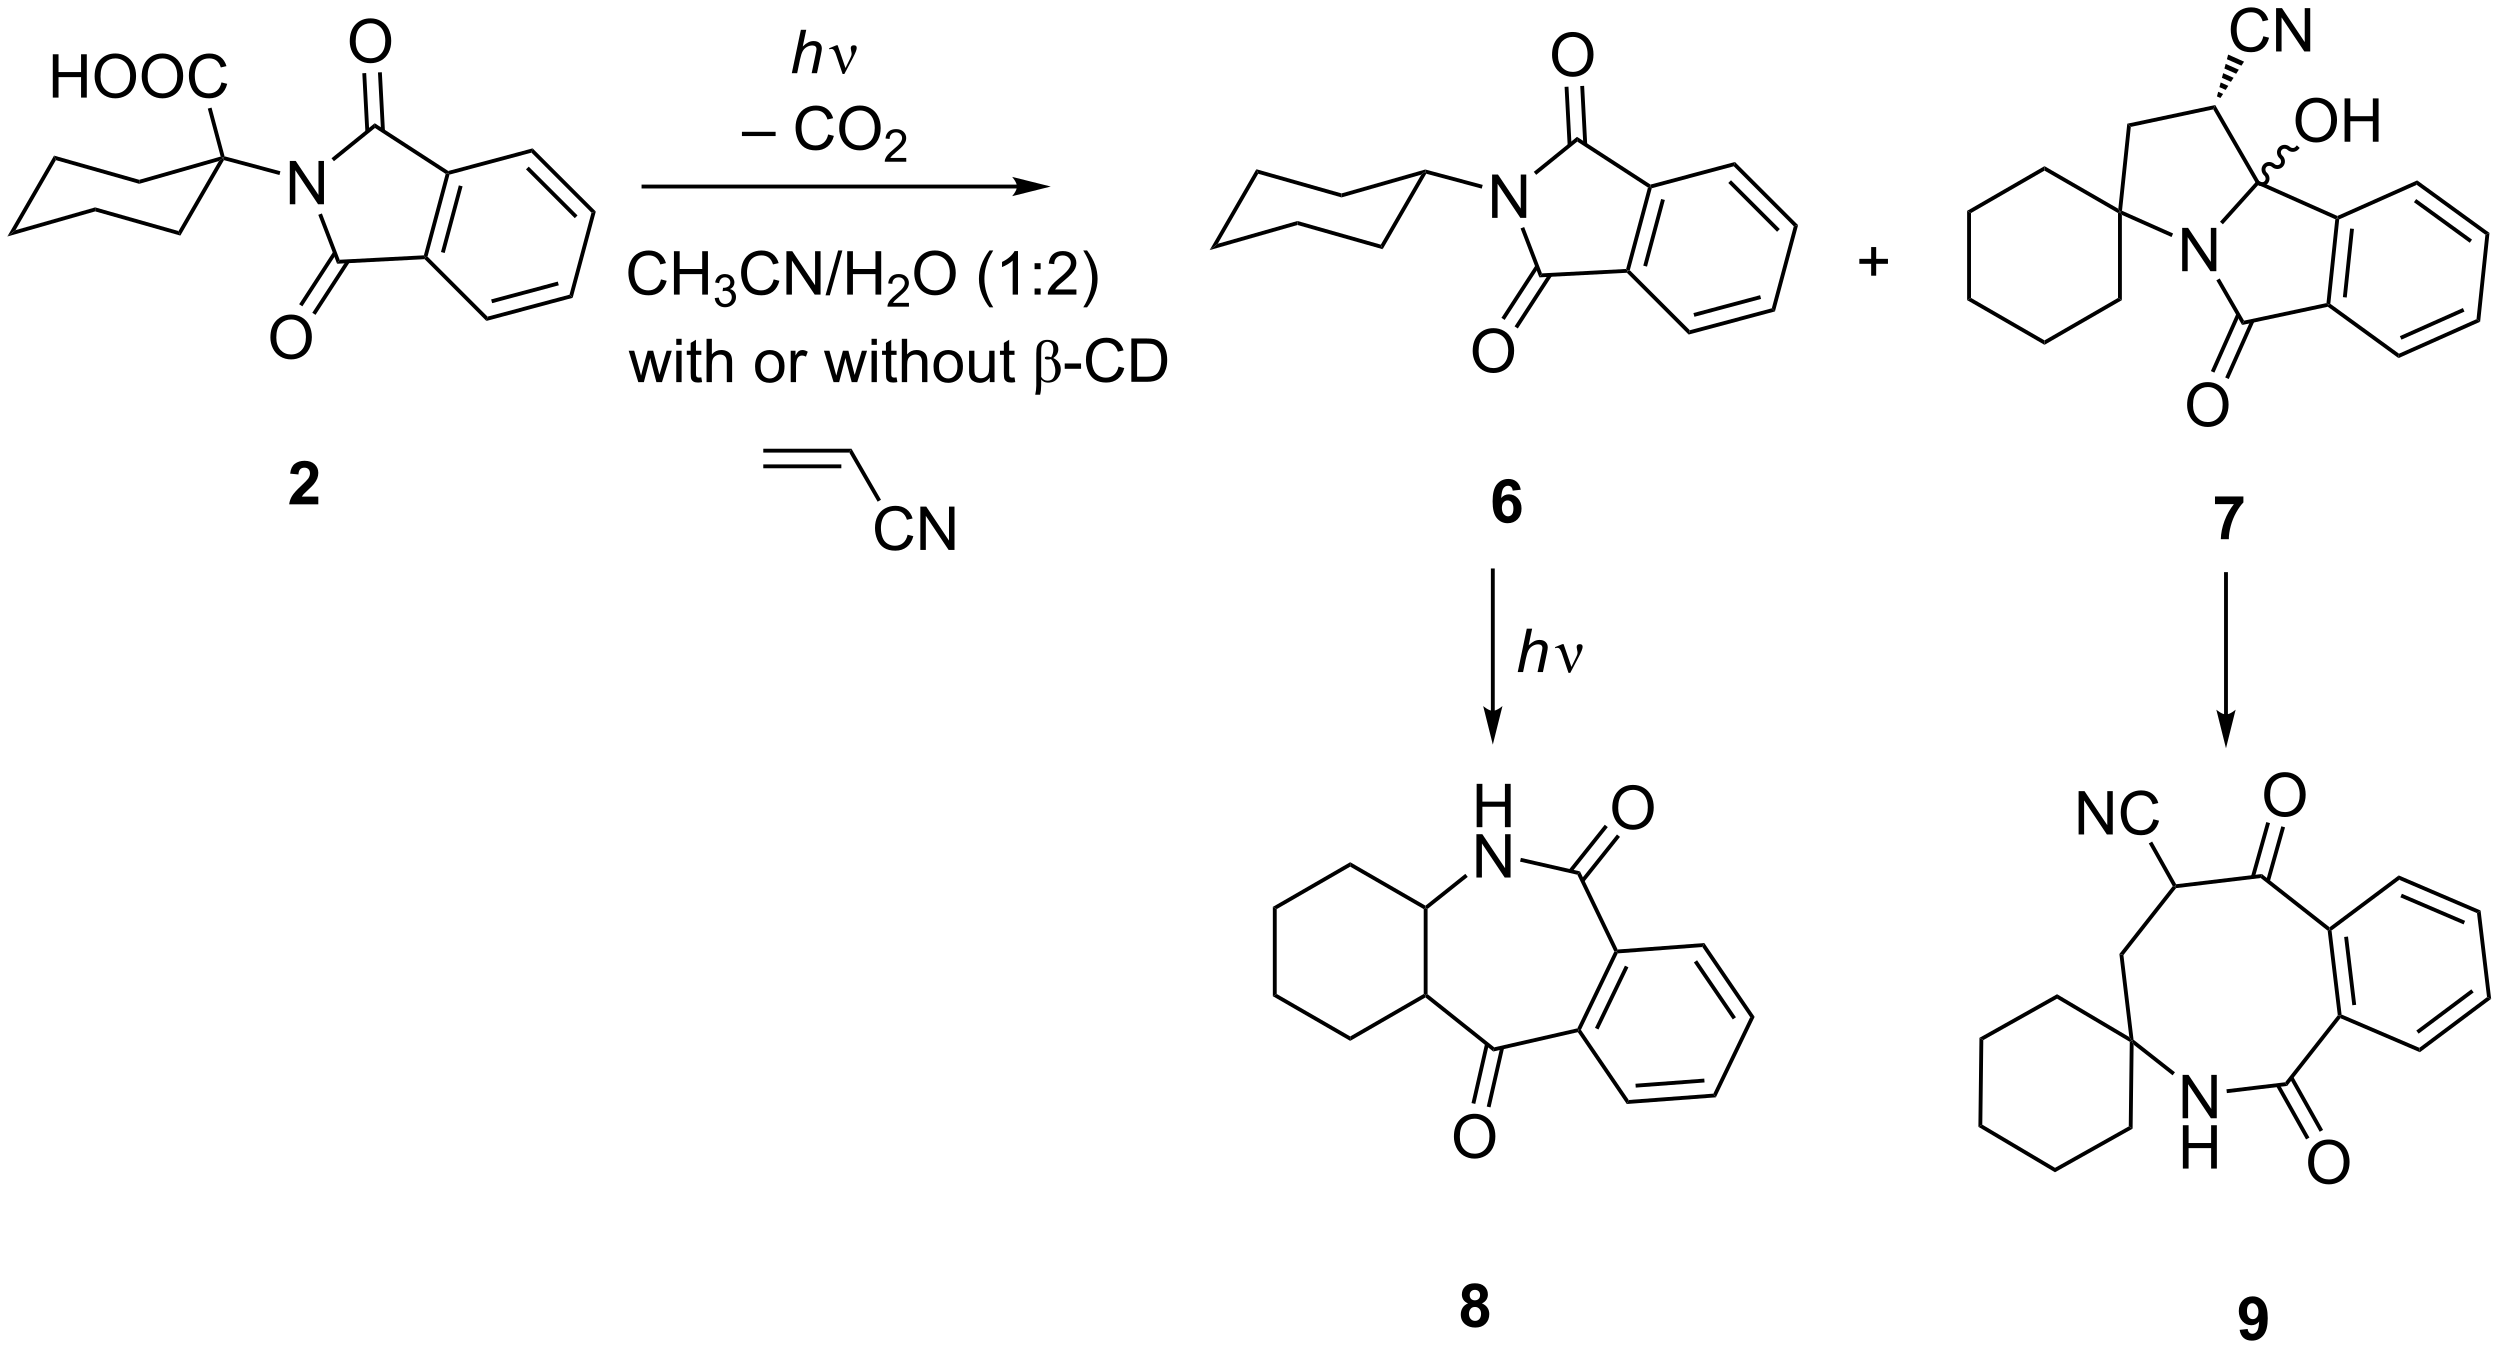 <?xml version="1.0" encoding="UTF-8"?>
<!DOCTYPE svg PUBLIC '-//W3C//DTD SVG 1.0//EN'
          'http://www.w3.org/TR/2001/REC-SVG-20010904/DTD/svg10.dtd'>
<svg stroke-dasharray="none" shape-rendering="auto" xmlns="http://www.w3.org/2000/svg" font-family="'Dialog'" text-rendering="auto" width="906" fill-opacity="1" color-interpolation="auto" color-rendering="auto" preserveAspectRatio="xMidYMid meet" font-size="12px" viewBox="0 0 906 489" fill="black" xmlns:xlink="http://www.w3.org/1999/xlink" stroke="black" image-rendering="auto" stroke-miterlimit="10" stroke-linecap="square" stroke-linejoin="miter" font-style="normal" stroke-width="1" height="489" stroke-dashoffset="0" font-weight="normal" stroke-opacity="1"
><!--Generated by the Batik Graphics2D SVG Generator--><defs id="genericDefs"
  /><g
  ><defs id="defs1"
    ><clipPath clipPathUnits="userSpaceOnUse" id="clipPath1"
      ><path d="M0.633 1.601 L340.17 1.601 L340.17 184.79 L0.633 184.79 L0.633 1.601 Z"
      /></clipPath
      ><clipPath clipPathUnits="userSpaceOnUse" id="clipPath2"
      ><path d="M24.97 47.307 L24.97 225.402 L355.066 225.402 L355.066 47.307 Z"
      /></clipPath
    ></defs
    ><g transform="scale(2.667,2.667) translate(-0.633,-1.601) matrix(1.029,0,0,1.029,-25.051,-47.059)"
    ><path d="M109.25 97.751 L107.979 93.603 L108.706 93.603 L109.367 95.996 L109.612 96.887 Q109.628 96.822 109.828 96.032 L110.487 93.603 L111.211 93.603 L111.831 96.009 L112.039 96.801 L112.276 96.001 L112.987 93.603 L113.672 93.603 L112.375 97.751 L111.643 97.751 L110.985 95.267 L110.823 94.559 L109.985 97.751 L109.25 97.751 ZM114.264 92.832 L114.264 92.025 L114.968 92.025 L114.968 92.832 L114.264 92.832 ZM114.264 97.751 L114.264 93.603 L114.968 93.603 L114.968 97.751 L114.264 97.751 ZM117.573 97.121 L117.675 97.743 Q117.378 97.806 117.143 97.806 Q116.761 97.806 116.55 97.686 Q116.339 97.564 116.253 97.366 Q116.167 97.168 116.167 96.535 L116.167 94.15 L115.651 94.15 L115.651 93.603 L116.167 93.603 L116.167 92.574 L116.867 92.152 L116.867 93.603 L117.573 93.603 L117.573 94.15 L116.867 94.15 L116.867 96.574 Q116.867 96.876 116.904 96.962 Q116.94 97.048 117.024 97.1 Q117.11 97.15 117.266 97.15 Q117.383 97.15 117.573 97.121 ZM118.262 97.751 L118.262 92.025 L118.965 92.025 L118.965 94.079 Q119.457 93.509 120.207 93.509 Q120.668 93.509 121.007 93.691 Q121.348 93.871 121.494 94.191 Q121.639 94.512 121.639 95.121 L121.639 97.751 L120.936 97.751 L120.936 95.121 Q120.936 94.595 120.707 94.356 Q120.481 94.113 120.061 94.113 Q119.749 94.113 119.473 94.277 Q119.199 94.439 119.082 94.717 Q118.965 94.993 118.965 95.481 L118.965 97.751 L118.262 97.751 ZM124.671 95.676 Q124.671 94.525 125.311 93.97 Q125.848 93.509 126.616 93.509 Q127.473 93.509 128.014 94.069 Q128.559 94.629 128.559 95.618 Q128.559 96.418 128.317 96.879 Q128.077 97.337 127.619 97.592 Q127.16 97.845 126.616 97.845 Q125.746 97.845 125.207 97.288 Q124.671 96.728 124.671 95.676 ZM125.395 95.676 Q125.395 96.473 125.741 96.871 Q126.09 97.267 126.616 97.267 Q127.139 97.267 127.486 96.868 Q127.835 96.47 127.835 95.652 Q127.835 94.884 127.486 94.488 Q127.137 94.09 126.616 94.09 Q126.09 94.09 125.741 94.486 Q125.395 94.879 125.395 95.676 ZM129.375 97.751 L129.375 93.603 L130.008 93.603 L130.008 94.231 Q130.25 93.79 130.453 93.65 Q130.659 93.509 130.906 93.509 Q131.261 93.509 131.628 93.736 L131.386 94.387 Q131.128 94.236 130.87 94.236 Q130.641 94.236 130.456 94.374 Q130.274 94.512 130.196 94.759 Q130.078 95.134 130.078 95.579 L130.078 97.751 L129.375 97.751 ZM135.035 97.751 L133.764 93.603 L134.491 93.603 L135.153 95.996 L135.397 96.887 Q135.413 96.822 135.613 96.032 L136.272 93.603 L136.996 93.603 L137.616 96.009 L137.824 96.801 L138.061 96.001 L138.772 93.603 L139.457 93.603 L138.16 97.751 L137.429 97.751 L136.77 95.267 L136.608 94.559 L135.77 97.751 L135.035 97.751 ZM140.05 92.832 L140.05 92.025 L140.753 92.025 L140.753 92.832 L140.05 92.832 ZM140.05 97.751 L140.05 93.603 L140.753 93.603 L140.753 97.751 L140.05 97.751 ZM143.358 97.121 L143.46 97.743 Q143.163 97.806 142.929 97.806 Q142.546 97.806 142.335 97.686 Q142.124 97.564 142.038 97.366 Q141.952 97.168 141.952 96.535 L141.952 94.15 L141.436 94.15 L141.436 93.603 L141.952 93.603 L141.952 92.574 L142.653 92.152 L142.653 93.603 L143.358 93.603 L143.358 94.15 L142.653 94.15 L142.653 96.574 Q142.653 96.876 142.689 96.962 Q142.725 97.048 142.809 97.1 Q142.895 97.15 143.051 97.15 Q143.168 97.15 143.358 97.121 ZM144.047 97.751 L144.047 92.025 L144.75 92.025 L144.75 94.079 Q145.242 93.509 145.992 93.509 Q146.453 93.509 146.792 93.691 Q147.133 93.871 147.279 94.191 Q147.425 94.512 147.425 95.121 L147.425 97.751 L146.721 97.751 L146.721 95.121 Q146.721 94.595 146.492 94.356 Q146.266 94.113 145.846 94.113 Q145.534 94.113 145.258 94.277 Q144.984 94.439 144.867 94.717 Q144.75 94.993 144.75 95.481 L144.75 97.751 L144.047 97.751 ZM148.233 95.676 Q148.233 94.525 148.874 93.97 Q149.41 93.509 150.179 93.509 Q151.035 93.509 151.577 94.069 Q152.121 94.629 152.121 95.618 Q152.121 96.418 151.879 96.879 Q151.639 97.337 151.181 97.592 Q150.723 97.845 150.179 97.845 Q149.309 97.845 148.77 97.288 Q148.233 96.728 148.233 95.676 ZM148.957 95.676 Q148.957 96.473 149.304 96.871 Q149.653 97.267 150.179 97.267 Q150.702 97.267 151.048 96.868 Q151.397 96.47 151.397 95.652 Q151.397 94.884 151.048 94.488 Q150.699 94.09 150.179 94.09 Q149.653 94.09 149.304 94.486 Q148.957 94.879 148.957 95.676 ZM155.664 97.751 L155.664 97.142 Q155.18 97.845 154.346 97.845 Q153.979 97.845 153.662 97.704 Q153.344 97.564 153.188 97.35 Q153.034 97.137 152.971 96.829 Q152.93 96.621 152.93 96.173 L152.93 93.603 L153.633 93.603 L153.633 95.902 Q153.633 96.454 153.675 96.644 Q153.742 96.923 153.956 97.082 Q154.172 97.238 154.487 97.238 Q154.805 97.238 155.081 97.077 Q155.359 96.915 155.474 96.637 Q155.589 96.356 155.589 95.824 L155.589 93.603 L156.292 93.603 L156.292 97.751 L155.664 97.751 ZM158.929 97.121 L159.03 97.743 Q158.733 97.806 158.499 97.806 Q158.116 97.806 157.905 97.686 Q157.694 97.564 157.608 97.366 Q157.522 97.168 157.522 96.535 L157.522 94.15 L157.007 94.15 L157.007 93.603 L157.522 93.603 L157.522 92.574 L158.223 92.152 L158.223 93.603 L158.929 93.603 L158.929 94.15 L158.223 94.15 L158.223 96.574 Q158.223 96.876 158.259 96.962 Q158.296 97.048 158.379 97.1 Q158.465 97.15 158.621 97.15 Q158.738 97.15 158.929 97.121 Z" stroke="none" clip-path="url(#clipPath2)"
    /></g
    ><g transform="matrix(2.743,0,0,2.743,-68.49,-129.761)"
    ><path d="M162.387 99.462 L161.741 99.462 Q161.882 98.803 161.882 98.267 L161.882 94.012 Q161.882 93.348 162.001 93.025 Q162.121 92.699 162.465 92.452 Q162.811 92.204 163.332 92.204 Q163.949 92.204 164.369 92.53 Q164.788 92.856 164.788 93.457 Q164.788 94.16 164.121 94.611 Q165.116 95.079 165.116 96.082 Q165.116 96.629 164.853 97.061 Q164.59 97.493 164.244 97.678 Q163.897 97.861 163.418 97.861 Q162.871 97.861 162.528 97.449 L162.528 98.178 Q162.528 98.928 162.387 99.462 ZM162.528 97.098 Q162.832 97.603 163.379 97.603 Q163.905 97.603 164.15 97.217 Q164.397 96.832 164.397 96.282 Q164.397 95.861 164.236 95.421 Q164.074 94.981 163.819 94.751 Q163.585 94.809 163.397 94.809 Q163.004 94.809 163.004 94.603 Q163.004 94.415 163.335 94.415 Q163.543 94.415 163.851 94.509 Q164.129 94.04 164.129 93.488 Q164.129 92.996 163.91 92.736 Q163.694 92.473 163.348 92.473 Q163.069 92.473 162.871 92.629 Q162.676 92.785 162.601 93.004 Q162.528 93.22 162.528 93.712 L162.528 97.098 Z" stroke="none" clip-path="url(#clipPath2)"
    /></g
    ><g transform="matrix(2.743,0,0,2.743,-68.49,-129.761)"
    ><path d="M165.637 96.032 L165.637 95.324 L167.796 95.324 L167.796 96.032 L165.637 96.032 ZM172.749 95.743 L173.507 95.934 Q173.27 96.868 172.65 97.361 Q172.03 97.85 171.137 97.85 Q170.21 97.85 169.629 97.473 Q169.051 97.095 168.746 96.382 Q168.444 95.665 168.444 94.845 Q168.444 93.949 168.785 93.285 Q169.129 92.618 169.759 92.272 Q170.389 91.926 171.147 91.926 Q172.007 91.926 172.593 92.363 Q173.179 92.801 173.41 93.595 L172.663 93.769 Q172.465 93.144 172.085 92.861 Q171.707 92.574 171.132 92.574 Q170.473 92.574 170.028 92.892 Q169.585 93.207 169.405 93.741 Q169.225 94.275 169.225 94.84 Q169.225 95.572 169.439 96.116 Q169.653 96.66 170.1 96.931 Q170.551 97.199 171.074 97.199 Q171.71 97.199 172.15 96.832 Q172.593 96.465 172.749 95.743 ZM174.44 97.751 L174.44 92.025 L176.414 92.025 Q177.081 92.025 177.433 92.106 Q177.925 92.22 178.274 92.517 Q178.727 92.9 178.951 93.496 Q179.175 94.09 179.175 94.856 Q179.175 95.509 179.021 96.014 Q178.87 96.517 178.63 96.848 Q178.393 97.176 178.11 97.366 Q177.828 97.556 177.427 97.655 Q177.026 97.751 176.508 97.751 L174.44 97.751 ZM175.198 97.074 L176.422 97.074 Q176.987 97.074 177.31 96.97 Q177.633 96.863 177.823 96.673 Q178.094 96.402 178.242 95.949 Q178.393 95.493 178.393 94.845 Q178.393 93.947 178.099 93.465 Q177.805 92.981 177.383 92.816 Q177.078 92.699 176.401 92.699 L175.198 92.699 L175.198 97.074 Z" stroke="none" clip-path="url(#clipPath2)"
    /></g
    ><g transform="matrix(2.743,0,0,2.743,-68.49,-129.761)"
    ><path d="M213.578 178.653 L213.323 178.776 L213.068 178.629 L213.068 167.415 L213.323 167.268 L213.578 167.39 Z" stroke="none" clip-path="url(#clipPath2)"
    /></g
    ><g transform="matrix(2.743,0,0,2.743,-68.49,-129.761)"
    ><path d="M220.061 156.592 L220.061 150.865 L220.819 150.865 L220.819 153.217 L223.796 153.217 L223.796 150.865 L224.554 150.865 L224.554 156.592 L223.796 156.592 L223.796 153.892 L220.819 153.892 L220.819 156.592 L220.061 156.592 Z" stroke="none" clip-path="url(#clipPath2)"
    /></g
    ><g transform="matrix(2.743,0,0,2.743,-68.49,-129.761)"
    ><path d="M220.03 163.242 L220.03 157.515 L220.809 157.515 L223.817 162.01 L223.817 157.515 L224.543 157.515 L224.543 163.242 L223.765 163.242 L220.757 158.742 L220.757 163.242 L220.03 163.242 Z" stroke="none" clip-path="url(#clipPath2)"
    /></g
    ><g transform="matrix(2.743,0,0,2.743,-68.49,-129.761)"
    ><path d="M213.3 179.084 L213.323 178.776 L213.578 178.653 L222.384 185.676 L222.258 186.228 Z" stroke="none" clip-path="url(#clipPath2)"
    /></g
    ><g transform="matrix(2.743,0,0,2.743,-68.49,-129.761)"
    ><path d="M222.258 186.228 L222.384 185.676 L233.364 183.169 L233.541 183.391 L233.428 183.678 Z" stroke="none" clip-path="url(#clipPath2)"
    /></g
    ><g transform="matrix(2.743,0,0,2.743,-68.49,-129.761)"
    ><path d="M233.835 183.369 L233.541 183.391 L233.364 183.169 L238.251 173.022 L238.535 173.022 L238.7 173.265 ZM236.156 183.323 L240.112 175.109 L239.652 174.888 L235.696 183.101 Z" stroke="none" clip-path="url(#clipPath2)"
    /></g
    ><g transform="matrix(2.743,0,0,2.743,-68.49,-129.761)"
    ><path d="M238.689 172.755 L238.535 173.022 L238.251 173.022 L233.364 162.874 L233.718 162.432 Z" stroke="none" clip-path="url(#clipPath2)"
    /></g
    ><g transform="matrix(2.743,0,0,2.743,-68.49,-129.761)"
    ><path d="M233.718 162.432 L233.364 162.874 L225.793 161.146 L225.907 160.649 Z" stroke="none" clip-path="url(#clipPath2)"
    /></g
    ><g transform="matrix(2.743,0,0,2.743,-68.49,-129.761)"
    ><path d="M218.567 162.759 L218.885 163.158 L213.578 167.39 L213.323 167.268 L213.3 166.96 Z" stroke="none" clip-path="url(#clipPath2)"
    /></g
    ><g transform="matrix(2.743,0,0,2.743,-68.49,-129.761)"
    ><path d="M233.428 183.678 L233.541 183.391 L233.835 183.369 L240.152 192.634 L239.896 193.165 Z" stroke="none" clip-path="url(#clipPath2)"
    /></g
    ><g transform="matrix(2.743,0,0,2.743,-68.49,-129.761)"
    ><path d="M239.896 193.165 L240.152 192.634 L251.335 191.796 L251.667 192.283 ZM241.081 190.999 L250.172 190.318 L250.134 189.809 L241.043 190.49 Z" stroke="none" clip-path="url(#clipPath2)"
    /></g
    ><g transform="matrix(2.743,0,0,2.743,-68.49,-129.761)"
    ><path d="M251.667 192.283 L251.335 191.796 L256.2 181.693 L256.788 181.649 Z" stroke="none" clip-path="url(#clipPath2)"
    /></g
    ><g transform="matrix(2.743,0,0,2.743,-68.49,-129.761)"
    ><path d="M256.788 181.649 L256.2 181.693 L249.883 172.427 L250.139 171.897 ZM254.32 181.706 L249.184 174.173 L248.762 174.461 L253.898 181.993 Z" stroke="none" clip-path="url(#clipPath2)"
    /></g
    ><g transform="matrix(2.743,0,0,2.743,-68.49,-129.761)"
    ><path d="M250.139 171.897 L249.883 172.427 L238.7 173.265 L238.535 173.022 L238.689 172.755 Z" stroke="none" clip-path="url(#clipPath2)"
    /></g
    ><g transform="matrix(2.743,0,0,2.743,-68.49,-129.761)"
    ><path d="M237.98 154.047 Q237.98 152.62 238.745 151.815 Q239.511 151.008 240.722 151.008 Q241.514 151.008 242.149 151.388 Q242.787 151.766 243.12 152.443 Q243.456 153.12 243.456 153.98 Q243.456 154.852 243.105 155.539 Q242.753 156.227 242.107 156.581 Q241.464 156.935 240.717 156.935 Q239.909 156.935 239.271 156.545 Q238.636 156.151 238.308 155.477 Q237.98 154.8 237.98 154.047 ZM238.761 154.058 Q238.761 155.094 239.316 155.69 Q239.873 156.284 240.714 156.284 Q241.568 156.284 242.12 155.683 Q242.675 155.081 242.675 153.977 Q242.675 153.276 242.438 152.756 Q242.201 152.235 241.745 151.948 Q241.292 151.659 240.725 151.659 Q239.92 151.659 239.339 152.214 Q238.761 152.766 238.761 154.058 Z" stroke="none" clip-path="url(#clipPath2)"
    /></g
    ><g transform="matrix(2.743,0,0,2.743,-68.49,-129.761)"
    ><path d="M234.238 163.844 L239 157.873 L238.601 157.555 L233.839 163.526 ZM232.624 162.557 L237.386 156.586 L236.987 156.268 L232.225 162.239 Z" stroke="none" clip-path="url(#clipPath2)"
    /></g
    ><g transform="matrix(2.743,0,0,2.743,-68.49,-129.761)"
    ><path d="M217.057 197.494 Q217.057 196.067 217.822 195.262 Q218.588 194.455 219.799 194.455 Q220.591 194.455 221.226 194.835 Q221.864 195.213 222.197 195.89 Q222.534 196.567 222.534 197.426 Q222.534 198.298 222.182 198.986 Q221.83 199.673 221.185 200.028 Q220.541 200.382 219.794 200.382 Q218.987 200.382 218.349 199.991 Q217.713 199.598 217.385 198.923 Q217.057 198.246 217.057 197.494 ZM217.838 197.504 Q217.838 198.541 218.393 199.137 Q218.95 199.731 219.791 199.731 Q220.645 199.731 221.197 199.129 Q221.752 198.528 221.752 197.423 Q221.752 196.723 221.515 196.202 Q221.278 195.681 220.822 195.395 Q220.369 195.106 219.802 195.106 Q218.997 195.106 218.416 195.661 Q217.838 196.213 217.838 197.504 Z" stroke="none" clip-path="url(#clipPath2)"
    /></g
    ><g transform="matrix(2.743,0,0,2.743,-68.49,-129.761)"
    ><path d="M221.177 185.181 L219.382 193.041 L219.88 193.154 L221.674 185.294 ZM223.189 185.64 L221.395 193.5 L221.893 193.614 L223.687 185.754 Z" stroke="none" clip-path="url(#clipPath2)"
    /></g
    ><g transform="matrix(2.743,0,0,2.743,-68.49,-129.761)"
    ><path d="M218.92 219.51 Q218.495 219.33 218.3 219.018 Q218.107 218.703 218.107 218.328 Q218.107 217.687 218.555 217.27 Q219.003 216.851 219.826 216.851 Q220.644 216.851 221.094 217.27 Q221.545 217.687 221.545 218.328 Q221.545 218.726 221.336 219.036 Q221.131 219.346 220.756 219.51 Q221.232 219.703 221.48 220.07 Q221.73 220.437 221.73 220.916 Q221.73 221.711 221.222 222.208 Q220.716 222.703 219.878 222.703 Q219.097 222.703 218.576 222.291 Q217.964 221.807 217.964 220.963 Q217.964 220.5 218.193 220.112 Q218.425 219.721 218.92 219.51 ZM219.146 218.406 Q219.146 218.734 219.331 218.919 Q219.519 219.101 219.826 219.101 Q220.138 219.101 220.326 218.916 Q220.513 218.729 220.513 218.401 Q220.513 218.093 220.328 217.909 Q220.144 217.721 219.839 217.721 Q219.521 217.721 219.334 217.909 Q219.146 218.096 219.146 218.406 ZM219.045 220.859 Q219.045 221.312 219.276 221.567 Q219.511 221.82 219.857 221.82 Q220.198 221.82 220.42 221.575 Q220.644 221.33 220.644 220.869 Q220.644 220.468 220.417 220.224 Q220.19 219.979 219.841 219.979 Q219.44 219.979 219.243 220.257 Q219.045 220.534 219.045 220.859 Z" stroke="none" clip-path="url(#clipPath2)"
    /></g
    ><g transform="matrix(2.743,0,0,2.743,-68.49,-129.761)"
    ><path d="M67.022 112.915 L67.022 113.936 L63.176 113.936 Q63.239 113.358 63.551 112.84 Q63.864 112.322 64.785 111.468 Q65.528 110.775 65.694 110.53 Q65.921 110.189 65.921 109.858 Q65.921 109.491 65.723 109.293 Q65.528 109.095 65.179 109.095 Q64.835 109.095 64.632 109.303 Q64.429 109.509 64.397 109.991 L63.304 109.882 Q63.403 108.975 63.918 108.582 Q64.434 108.186 65.207 108.186 Q66.054 108.186 66.538 108.644 Q67.022 109.1 67.022 109.78 Q67.022 110.165 66.884 110.517 Q66.746 110.866 66.444 111.249 Q66.246 111.501 65.725 111.978 Q65.207 112.454 65.067 112.611 Q64.929 112.767 64.843 112.915 L67.022 112.915 Z" stroke="none" clip-path="url(#clipPath2)"
    /></g
    ><g transform="matrix(2.743,0,0,2.743,-68.49,-129.761)"
    ><path d="M32.111 67.866 L32.354 68.466 L27.015 77.714 L25.942 78.551 Z" stroke="none" clip-path="url(#clipPath2)"
    /></g
    ><g transform="matrix(2.743,0,0,2.743,-68.49,-129.761)"
    ><path d="M25.942 78.551 L27.015 77.714 L37.544 74.705 L37.544 75.235 Z" stroke="none" clip-path="url(#clipPath2)"
    /></g
    ><g transform="matrix(2.743,0,0,2.743,-68.49,-129.761)"
    ><path d="M37.544 75.235 L37.544 74.705 L48.555 77.833 L48.798 78.432 Z" stroke="none" clip-path="url(#clipPath2)"
    /></g
    ><g transform="matrix(2.743,0,0,2.743,-68.49,-129.761)"
    ><path d="M48.798 78.432 L48.555 77.833 L53.896 68.584 L54.432 68.166 L54.556 68.463 Z" stroke="none" clip-path="url(#clipPath2)"
    /></g
    ><g transform="matrix(2.743,0,0,2.743,-68.49,-129.761)"
    ><path d="M54.121 67.99 L54.432 68.166 L53.896 68.584 L43.366 71.593 L43.366 71.062 Z" stroke="none" clip-path="url(#clipPath2)"
    /></g
    ><g transform="matrix(2.743,0,0,2.743,-68.49,-129.761)"
    ><path d="M43.366 71.062 L43.366 71.593 L32.354 68.466 L32.111 67.866 Z" stroke="none" clip-path="url(#clipPath2)"
    /></g
    ><g transform="matrix(2.743,0,0,2.743,-68.49,-129.761)"
    ><path d="M31.944 60.199 L31.944 54.473 L32.702 54.473 L32.702 56.824 L35.678 56.824 L35.678 54.473 L36.436 54.473 L36.436 60.199 L35.678 60.199 L35.678 57.499 L32.702 57.499 L32.702 60.199 L31.944 60.199 ZM37.468 57.41 Q37.468 55.983 38.234 55.179 Q39 54.371 40.211 54.371 Q41.002 54.371 41.638 54.752 Q42.276 55.129 42.609 55.806 Q42.945 56.483 42.945 57.343 Q42.945 58.215 42.593 58.903 Q42.242 59.59 41.596 59.944 Q40.953 60.298 40.205 60.298 Q39.398 60.298 38.76 59.908 Q38.125 59.514 37.797 58.84 Q37.468 58.163 37.468 57.41 ZM38.25 57.421 Q38.25 58.457 38.804 59.054 Q39.362 59.647 40.203 59.647 Q41.057 59.647 41.609 59.046 Q42.164 58.444 42.164 57.34 Q42.164 56.639 41.927 56.119 Q41.69 55.598 41.234 55.311 Q40.781 55.022 40.213 55.022 Q39.409 55.022 38.828 55.577 Q38.25 56.129 38.25 57.421 ZM43.691 57.41 Q43.691 55.983 44.457 55.179 Q45.222 54.371 46.433 54.371 Q47.225 54.371 47.86 54.752 Q48.498 55.129 48.832 55.806 Q49.168 56.483 49.168 57.343 Q49.168 58.215 48.816 58.903 Q48.465 59.59 47.819 59.944 Q47.175 60.298 46.428 60.298 Q45.621 60.298 44.983 59.908 Q44.347 59.514 44.019 58.84 Q43.691 58.163 43.691 57.41 ZM44.472 57.421 Q44.472 58.457 45.027 59.054 Q45.584 59.647 46.425 59.647 Q47.28 59.647 47.832 59.046 Q48.386 58.444 48.386 57.34 Q48.386 56.639 48.15 56.119 Q47.913 55.598 47.457 55.311 Q47.004 55.022 46.436 55.022 Q45.631 55.022 45.05 55.577 Q44.472 56.129 44.472 57.421 ZM54.229 58.192 L54.987 58.382 Q54.75 59.317 54.13 59.809 Q53.51 60.298 52.617 60.298 Q51.69 60.298 51.109 59.921 Q50.531 59.543 50.226 58.83 Q49.924 58.114 49.924 57.293 Q49.924 56.397 50.265 55.733 Q50.609 55.067 51.239 54.72 Q51.87 54.374 52.627 54.374 Q53.487 54.374 54.073 54.811 Q54.659 55.249 54.89 56.043 L54.143 56.218 Q53.945 55.593 53.565 55.309 Q53.187 55.022 52.612 55.022 Q51.953 55.022 51.508 55.34 Q51.065 55.655 50.885 56.189 Q50.705 56.723 50.705 57.288 Q50.705 58.02 50.919 58.564 Q51.133 59.108 51.58 59.379 Q52.031 59.647 52.554 59.647 Q53.19 59.647 53.63 59.28 Q54.073 58.913 54.229 58.192 Z" stroke="none" clip-path="url(#clipPath2)"
    /></g
    ><g transform="matrix(2.743,0,0,2.743,-68.49,-129.761)"
    ><path d="M54.641 67.958 L54.432 68.166 L54.121 67.99 L52.424 61.655 L52.917 61.523 Z" stroke="none" clip-path="url(#clipPath2)"
    /></g
    ><g transform="matrix(2.743,0,0,2.743,-68.49,-129.761)"
    ><path d="M63.258 74.295 L63.258 68.568 L64.037 68.568 L67.045 73.063 L67.045 68.568 L67.771 68.568 L67.771 74.295 L66.993 74.295 L63.985 69.795 L63.985 74.295 L63.258 74.295 Z" stroke="none" clip-path="url(#clipPath2)"
    /></g
    ><g transform="matrix(2.743,0,0,2.743,-68.49,-129.761)"
    ><path d="M54.556 68.463 L54.432 68.166 L54.641 67.958 L62.02 69.935 L61.889 70.428 Z" stroke="none" clip-path="url(#clipPath2)"
    /></g
    ><g transform="matrix(2.743,0,0,2.743,-68.49,-129.761)"
    ><path d="M67.021 75.69 L67.497 75.507 L69.845 81.624 L69.502 82.153 Z" stroke="none" clip-path="url(#clipPath2)"
    /></g
    ><g transform="matrix(2.743,0,0,2.743,-68.49,-129.761)"
    ><path d="M69.502 82.153 L69.845 81.624 L80.968 81.041 L81.166 81.287 L81.066 81.547 Z" stroke="none" clip-path="url(#clipPath2)"
    /></g
    ><g transform="matrix(2.743,0,0,2.743,-68.49,-129.761)"
    ><path d="M81.451 81.21 L81.166 81.287 L80.968 81.041 L83.85 70.283 L84.145 70.17 L84.353 70.378 ZM83.723 80.733 L86.083 71.927 L85.59 71.795 L83.23 80.601 Z" stroke="none" clip-path="url(#clipPath2)"
    /></g
    ><g transform="matrix(2.743,0,0,2.743,-68.49,-129.761)"
    ><path d="M84.189 69.894 L84.145 70.17 L83.85 70.283 L74.51 64.217 L74.476 63.587 Z" stroke="none" clip-path="url(#clipPath2)"
    /></g
    ><g transform="matrix(2.743,0,0,2.743,-68.49,-129.761)"
    ><path d="M74.476 63.587 L74.51 64.217 L69.088 68.607 L68.766 68.211 Z" stroke="none" clip-path="url(#clipPath2)"
    /></g
    ><g transform="matrix(2.743,0,0,2.743,-68.49,-129.761)"
    ><path d="M81.066 81.547 L81.166 81.287 L81.451 81.21 L89.38 89.14 L89.228 89.709 Z" stroke="none" clip-path="url(#clipPath2)"
    /></g
    ><g transform="matrix(2.743,0,0,2.743,-68.49,-129.761)"
    ><path d="M89.228 89.709 L89.38 89.14 L100.212 86.237 L100.629 86.654 ZM89.989 87.36 L98.795 85.001 L98.663 84.508 L89.857 86.867 Z" stroke="none" clip-path="url(#clipPath2)"
    /></g
    ><g transform="matrix(2.743,0,0,2.743,-68.49,-129.761)"
    ><path d="M100.629 86.654 L100.212 86.237 L103.115 75.405 L103.684 75.253 Z" stroke="none" clip-path="url(#clipPath2)"
    /></g
    ><g transform="matrix(2.743,0,0,2.743,-68.49,-129.761)"
    ><path d="M103.684 75.253 L103.115 75.405 L95.185 67.476 L95.338 66.907 ZM101.269 75.768 L94.823 69.322 L94.462 69.682 L100.908 76.129 Z" stroke="none" clip-path="url(#clipPath2)"
    /></g
    ><g transform="matrix(2.743,0,0,2.743,-68.49,-129.761)"
    ><path d="M95.338 66.907 L95.185 67.476 L84.353 70.378 L84.145 70.17 L84.189 69.894 Z" stroke="none" clip-path="url(#clipPath2)"
    /></g
    ><g transform="matrix(2.743,0,0,2.743,-68.49,-129.761)"
    ><path d="M71.179 52.77 Q71.179 51.343 71.944 50.538 Q72.71 49.731 73.921 49.731 Q74.713 49.731 75.348 50.111 Q75.986 50.489 76.319 51.166 Q76.655 51.843 76.655 52.702 Q76.655 53.575 76.304 54.262 Q75.952 54.95 75.306 55.304 Q74.663 55.658 73.916 55.658 Q73.108 55.658 72.47 55.267 Q71.835 54.874 71.507 54.2 Q71.179 53.523 71.179 52.77 ZM71.96 52.78 Q71.96 53.817 72.515 54.413 Q73.072 55.007 73.913 55.007 Q74.767 55.007 75.319 54.405 Q75.874 53.804 75.874 52.7 Q75.874 51.999 75.637 51.478 Q75.4 50.957 74.944 50.671 Q74.491 50.382 73.923 50.382 Q73.119 50.382 72.538 50.937 Q71.96 51.489 71.96 52.78 Z" stroke="none" clip-path="url(#clipPath2)"
    /></g
    ><g transform="matrix(2.743,0,0,2.743,-68.49,-129.761)"
    ><path d="M75.822 64.586 L75.416 56.849 L74.906 56.875 L75.312 64.613 ZM73.753 64.694 L73.347 56.957 L72.838 56.984 L73.243 64.721 Z" stroke="none" clip-path="url(#clipPath2)"
    /></g
    ><g transform="matrix(2.743,0,0,2.743,-68.49,-129.761)"
    ><path d="M60.693 91.902 Q60.693 90.475 61.459 89.67 Q62.225 88.863 63.435 88.863 Q64.227 88.863 64.863 89.243 Q65.501 89.621 65.834 90.298 Q66.17 90.975 66.17 91.834 Q66.17 92.706 65.818 93.394 Q65.467 94.081 64.821 94.436 Q64.178 94.79 63.43 94.79 Q62.623 94.79 61.985 94.399 Q61.35 94.006 61.021 93.331 Q60.693 92.654 60.693 91.902 ZM61.475 91.912 Q61.475 92.949 62.029 93.545 Q62.587 94.139 63.428 94.139 Q64.282 94.139 64.834 93.537 Q65.389 92.936 65.389 91.831 Q65.389 91.131 65.152 90.61 Q64.915 90.089 64.459 89.803 Q64.006 89.514 63.438 89.514 Q62.633 89.514 62.053 90.068 Q61.475 90.621 61.475 91.912 Z" stroke="none" clip-path="url(#clipPath2)"
    /></g
    ><g transform="matrix(2.743,0,0,2.743,-68.49,-129.761)"
    ><path d="M69.001 80.555 L64.491 87.499 L64.918 87.777 L69.428 80.832 ZM70.738 81.683 L66.228 88.628 L66.656 88.906 L71.166 81.961 Z" stroke="none" clip-path="url(#clipPath2)"
    /></g
    ><g transform="matrix(2.743,0,0,2.743,-68.49,-129.761)"
    ><path d="M213.3 166.96 L213.323 167.268 L213.068 167.415 L203.356 161.808 L203.356 161.219 Z" stroke="none" clip-path="url(#clipPath2)"
    /></g
    ><g transform="matrix(2.743,0,0,2.743,-68.49,-129.761)"
    ><path d="M203.356 161.219 L203.356 161.808 L193.645 167.415 L193.134 167.12 Z" stroke="none" clip-path="url(#clipPath2)"
    /></g
    ><g transform="matrix(2.743,0,0,2.743,-68.49,-129.761)"
    ><path d="M193.134 167.12 L193.645 167.415 L193.645 178.629 L193.134 178.923 Z" stroke="none" clip-path="url(#clipPath2)"
    /></g
    ><g transform="matrix(2.743,0,0,2.743,-68.49,-129.761)"
    ><path d="M193.134 178.923 L193.645 178.629 L203.356 184.236 L203.356 184.825 Z" stroke="none" clip-path="url(#clipPath2)"
    /></g
    ><g transform="matrix(2.743,0,0,2.743,-68.49,-129.761)"
    ><path d="M203.356 184.825 L203.356 184.236 L213.068 178.629 L213.323 178.776 L213.3 179.084 Z" stroke="none" clip-path="url(#clipPath2)"
    /></g
    ><g transform="matrix(2.743,0,0,2.743,-68.49,-129.761)"
    ><path d="M284.862 75.16 L285.373 75.454 L285.373 86.668 L284.862 86.963 Z" stroke="none" clip-path="url(#clipPath2)"
    /></g
    ><g transform="matrix(2.743,0,0,2.743,-68.49,-129.761)"
    ><path d="M284.862 86.963 L285.373 86.668 L295.084 92.275 L295.084 92.865 Z" stroke="none" clip-path="url(#clipPath2)"
    /></g
    ><g transform="matrix(2.743,0,0,2.743,-68.49,-129.761)"
    ><path d="M295.084 92.865 L295.084 92.275 L304.796 86.668 L305.306 86.963 Z" stroke="none" clip-path="url(#clipPath2)"
    /></g
    ><g transform="matrix(2.743,0,0,2.743,-68.49,-129.761)"
    ><path d="M305.306 86.963 L304.796 86.668 L304.796 75.454 L305.051 75.307 L305.306 75.7 Z" stroke="none" clip-path="url(#clipPath2)"
    /></g
    ><g transform="matrix(2.743,0,0,2.743,-68.49,-129.761)"
    ><path d="M304.839 74.89 L305.051 75.307 L304.796 75.454 L295.084 69.847 L295.084 69.258 Z" stroke="none" clip-path="url(#clipPath2)"
    /></g
    ><g transform="matrix(2.743,0,0,2.743,-68.49,-129.761)"
    ><path d="M295.084 69.258 L295.084 69.847 L285.373 75.454 L284.862 75.16 Z" stroke="none" clip-path="url(#clipPath2)"
    /></g
    ><g transform="matrix(2.743,0,0,2.743,-68.49,-129.761)"
    ><path d="M313.274 83.138 L313.274 77.411 L314.053 77.411 L317.061 81.906 L317.061 77.411 L317.787 77.411 L317.787 83.138 L317.009 83.138 L314.001 78.638 L314.001 83.138 L313.274 83.138 Z" stroke="none" clip-path="url(#clipPath2)"
    /></g
    ><g transform="matrix(2.743,0,0,2.743,-68.49,-129.761)"
    ><path d="M305.306 75.7 L305.051 75.307 L305.324 75.149 L312.074 78.154 L311.866 78.621 Z" stroke="none" clip-path="url(#clipPath2)"
    /></g
    ><g transform="matrix(2.743,0,0,2.743,-68.49,-129.761)"
    ><path d="M318.651 76.942 L318.272 76.6 L322.952 71.402 L323.266 71.435 L323.331 71.744 Z" stroke="none" clip-path="url(#clipPath2)"
    /></g
    ><g transform="matrix(2.743,0,0,2.743,-68.49,-129.761)"
    ><path d="M323.445 71.236 L323.266 71.435 L322.952 71.402 L317.383 61.757 L317.64 61.181 Z" stroke="none" clip-path="url(#clipPath2)"
    /></g
    ><g transform="matrix(2.743,0,0,2.743,-68.49,-129.761)"
    ><path d="M317.64 61.181 L317.383 61.757 L306.488 64.072 L306.02 63.65 Z" stroke="none" clip-path="url(#clipPath2)"
    /></g
    ><g transform="matrix(2.743,0,0,2.743,-68.49,-129.761)"
    ><path d="M306.02 63.65 L306.488 64.072 L305.324 75.149 L305.051 75.307 L304.839 74.89 Z" stroke="none" clip-path="url(#clipPath2)"
    /></g
    ><g transform="matrix(2.743,0,0,2.743,-68.49,-129.761)"
    ><path d="M317.788 84.35 L318.23 84.095 L321.447 89.667 L321.191 90.243 Z" stroke="none" clip-path="url(#clipPath2)"
    /></g
    ><g transform="matrix(2.743,0,0,2.743,-68.49,-129.761)"
    ><path d="M321.191 90.243 L321.447 89.667 L332.342 87.351 L332.576 87.562 L332.518 87.835 Z" stroke="none" clip-path="url(#clipPath2)"
    /></g
    ><g transform="matrix(2.743,0,0,2.743,-68.49,-129.761)"
    ><path d="M332.846 87.442 L332.576 87.562 L332.342 87.351 L333.506 76.274 L333.779 76.116 L334.018 76.29 ZM335.015 86.616 L335.968 77.549 L335.461 77.496 L334.508 86.562 Z" stroke="none" clip-path="url(#clipPath2)"
    /></g
    ><g transform="matrix(2.743,0,0,2.743,-68.49,-129.761)"
    ><path d="M333.779 75.837 L333.779 76.116 L333.506 76.274 L323.331 71.744 L323.266 71.435 L323.445 71.236 Z" stroke="none" clip-path="url(#clipPath2)"
    /></g
    ><g transform="matrix(2.743,0,0,2.743,-68.49,-129.761)"
    ><path d="M332.518 87.835 L332.576 87.562 L332.846 87.442 L341.918 94.034 L341.856 94.62 Z" stroke="none" clip-path="url(#clipPath2)"
    /></g
    ><g transform="matrix(2.743,0,0,2.743,-68.49,-129.761)"
    ><path d="M341.856 94.62 L341.918 94.034 L352.162 89.472 L352.639 89.819 ZM342.241 92.181 L350.569 88.473 L350.362 88.007 L342.033 91.715 Z" stroke="none" clip-path="url(#clipPath2)"
    /></g
    ><g transform="matrix(2.743,0,0,2.743,-68.49,-129.761)"
    ><path d="M352.639 89.819 L352.162 89.472 L353.335 78.32 L353.873 78.08 Z" stroke="none" clip-path="url(#clipPath2)"
    /></g
    ><g transform="matrix(2.743,0,0,2.743,-68.49,-129.761)"
    ><path d="M353.873 78.08 L353.335 78.32 L344.262 71.728 L344.324 71.142 ZM351.568 78.966 L344.193 73.608 L343.893 74.021 L351.269 79.379 Z" stroke="none" clip-path="url(#clipPath2)"
    /></g
    ><g transform="matrix(2.743,0,0,2.743,-68.49,-129.761)"
    ><path d="M344.324 71.142 L344.262 71.728 L334.018 76.29 L333.779 76.116 L333.779 75.837 Z" stroke="none" clip-path="url(#clipPath2)"
    /></g
    ><g transform="matrix(2.743,0,0,2.743,-68.49,-129.761)"
    ><path d="M225.887 112.008 L224.824 112.126 Q224.785 111.797 224.621 111.641 Q224.457 111.485 224.194 111.485 Q223.848 111.485 223.606 111.797 Q223.366 112.11 223.304 113.099 Q223.715 112.615 224.324 112.615 Q225.012 112.615 225.501 113.138 Q225.991 113.662 225.991 114.49 Q225.991 115.368 225.475 115.901 Q224.96 116.433 224.152 116.433 Q223.285 116.433 222.725 115.758 Q222.168 115.084 222.168 113.547 Q222.168 111.974 222.749 111.279 Q223.332 110.584 224.262 110.584 Q224.913 110.584 225.34 110.948 Q225.77 111.313 225.887 112.008 ZM223.397 114.404 Q223.397 114.938 223.642 115.23 Q223.889 115.521 224.207 115.521 Q224.512 115.521 224.715 115.284 Q224.918 115.045 224.918 114.501 Q224.918 113.943 224.699 113.683 Q224.481 113.422 224.152 113.422 Q223.835 113.422 223.616 113.672 Q223.397 113.92 223.397 114.404 Z" stroke="none" clip-path="url(#clipPath2)"
    /></g
    ><g transform="matrix(2.743,0,0,2.743,-68.49,-129.761)"
    ><path d="M190.955 69.664 L191.198 70.264 L185.858 79.512 L184.786 80.35 Z" stroke="none" clip-path="url(#clipPath2)"
    /></g
    ><g transform="matrix(2.743,0,0,2.743,-68.49,-129.761)"
    ><path d="M184.786 80.35 L185.858 79.512 L196.387 76.503 L196.388 77.034 Z" stroke="none" clip-path="url(#clipPath2)"
    /></g
    ><g transform="matrix(2.743,0,0,2.743,-68.49,-129.761)"
    ><path d="M196.388 77.034 L196.387 76.503 L207.399 79.631 L207.642 80.231 Z" stroke="none" clip-path="url(#clipPath2)"
    /></g
    ><g transform="matrix(2.743,0,0,2.743,-68.49,-129.761)"
    ><path d="M207.642 80.231 L207.399 79.631 L212.74 70.383 L213.276 69.964 L213.399 70.261 Z" stroke="none" clip-path="url(#clipPath2)"
    /></g
    ><g transform="matrix(2.743,0,0,2.743,-68.49,-129.761)"
    ><path d="M213.274 69.699 L213.276 69.964 L212.74 70.383 L202.21 73.391 L202.209 72.86 Z" stroke="none" clip-path="url(#clipPath2)"
    /></g
    ><g transform="matrix(2.743,0,0,2.743,-68.49,-129.761)"
    ><path d="M202.209 72.86 L202.21 73.391 L191.198 70.264 L190.955 69.664 Z" stroke="none" clip-path="url(#clipPath2)"
    /></g
    ><g transform="matrix(2.743,0,0,2.743,-68.49,-129.761)"
    ><path d="M222.102 76.093 L222.102 70.366 L222.881 70.366 L225.888 74.861 L225.888 70.366 L226.615 70.366 L226.615 76.093 L225.836 76.093 L222.828 71.593 L222.828 76.093 L222.102 76.093 Z" stroke="none" clip-path="url(#clipPath2)"
    /></g
    ><g transform="matrix(2.743,0,0,2.743,-68.49,-129.761)"
    ><path d="M213.399 70.261 L213.276 69.964 L213.274 69.699 L220.864 71.733 L220.732 72.226 Z" stroke="none" clip-path="url(#clipPath2)"
    /></g
    ><g transform="matrix(2.743,0,0,2.743,-68.49,-129.761)"
    ><path d="M225.864 77.488 L226.34 77.305 L228.689 83.423 L228.345 83.951 Z" stroke="none" clip-path="url(#clipPath2)"
    /></g
    ><g transform="matrix(2.743,0,0,2.743,-68.49,-129.761)"
    ><path d="M228.345 83.951 L228.689 83.423 L239.811 82.84 L240.01 83.085 L239.91 83.346 Z" stroke="none" clip-path="url(#clipPath2)"
    /></g
    ><g transform="matrix(2.743,0,0,2.743,-68.49,-129.761)"
    ><path d="M240.294 83.008 L240.01 83.085 L239.811 82.84 L242.694 72.081 L242.989 71.968 L243.197 72.177 ZM242.567 82.532 L244.926 73.726 L244.434 73.594 L242.074 82.4 Z" stroke="none" clip-path="url(#clipPath2)"
    /></g
    ><g transform="matrix(2.743,0,0,2.743,-68.49,-129.761)"
    ><path d="M243.032 71.692 L242.989 71.968 L242.694 72.081 L233.353 66.015 L233.32 65.385 Z" stroke="none" clip-path="url(#clipPath2)"
    /></g
    ><g transform="matrix(2.743,0,0,2.743,-68.49,-129.761)"
    ><path d="M233.32 65.385 L233.353 66.015 L227.931 70.406 L227.61 70.009 Z" stroke="none" clip-path="url(#clipPath2)"
    /></g
    ><g transform="matrix(2.743,0,0,2.743,-68.49,-129.761)"
    ><path d="M239.91 83.346 L240.01 83.085 L240.294 83.008 L248.224 90.938 L248.071 91.507 Z" stroke="none" clip-path="url(#clipPath2)"
    /></g
    ><g transform="matrix(2.743,0,0,2.743,-68.49,-129.761)"
    ><path d="M248.071 91.507 L248.224 90.938 L259.056 88.036 L259.473 88.452 ZM248.833 89.159 L257.639 86.799 L257.507 86.306 L248.701 88.666 Z" stroke="none" clip-path="url(#clipPath2)"
    /></g
    ><g transform="matrix(2.743,0,0,2.743,-68.49,-129.761)"
    ><path d="M259.473 88.452 L259.056 88.036 L261.958 77.204 L262.527 77.051 Z" stroke="none" clip-path="url(#clipPath2)"
    /></g
    ><g transform="matrix(2.743,0,0,2.743,-68.49,-129.761)"
    ><path d="M262.527 77.051 L261.958 77.204 L254.029 69.274 L254.181 68.705 ZM260.113 77.566 L253.666 71.12 L253.306 71.481 L259.752 77.927 Z" stroke="none" clip-path="url(#clipPath2)"
    /></g
    ><g transform="matrix(2.743,0,0,2.743,-68.49,-129.761)"
    ><path d="M254.181 68.705 L254.029 69.274 L243.197 72.177 L242.989 71.968 L243.032 71.692 Z" stroke="none" clip-path="url(#clipPath2)"
    /></g
    ><g transform="matrix(2.743,0,0,2.743,-68.49,-129.761)"
    ><path d="M230.022 54.568 Q230.022 53.141 230.788 52.337 Q231.554 51.529 232.764 51.529 Q233.556 51.529 234.192 51.909 Q234.83 52.287 235.163 52.964 Q235.499 53.641 235.499 54.501 Q235.499 55.373 235.147 56.06 Q234.796 56.748 234.15 57.102 Q233.507 57.456 232.759 57.456 Q231.952 57.456 231.314 57.066 Q230.679 56.672 230.35 55.998 Q230.022 55.321 230.022 54.568 ZM230.804 54.579 Q230.804 55.615 231.358 56.212 Q231.916 56.805 232.757 56.805 Q233.611 56.805 234.163 56.204 Q234.718 55.602 234.718 54.498 Q234.718 53.797 234.481 53.277 Q234.244 52.756 233.788 52.469 Q233.335 52.18 232.767 52.18 Q231.962 52.18 231.382 52.735 Q230.804 53.287 230.804 54.579 Z" stroke="none" clip-path="url(#clipPath2)"
    /></g
    ><g transform="matrix(2.743,0,0,2.743,-68.49,-129.761)"
    ><path d="M234.665 66.384 L234.26 58.647 L233.75 58.674 L234.155 66.411 ZM232.596 66.493 L232.191 58.755 L231.681 58.782 L232.087 66.519 Z" stroke="none" clip-path="url(#clipPath2)"
    /></g
    ><g transform="matrix(2.743,0,0,2.743,-68.49,-129.761)"
    ><path d="M219.537 93.7 Q219.537 92.273 220.303 91.468 Q221.068 90.661 222.279 90.661 Q223.071 90.661 223.706 91.041 Q224.344 91.419 224.678 92.096 Q225.013 92.773 225.013 93.632 Q225.013 94.505 224.662 95.192 Q224.31 95.88 223.665 96.234 Q223.021 96.588 222.274 96.588 Q221.467 96.588 220.829 96.197 Q220.193 95.804 219.865 95.13 Q219.537 94.453 219.537 93.7 ZM220.318 93.71 Q220.318 94.747 220.873 95.343 Q221.43 95.937 222.271 95.937 Q223.125 95.937 223.678 95.335 Q224.232 94.734 224.232 93.63 Q224.232 92.929 223.995 92.408 Q223.758 91.887 223.303 91.601 Q222.849 91.312 222.282 91.312 Q221.477 91.312 220.896 91.867 Q220.318 92.419 220.318 93.71 Z" stroke="none" clip-path="url(#clipPath2)"
    /></g
    ><g transform="matrix(2.743,0,0,2.743,-68.49,-129.761)"
    ><path d="M227.844 82.353 L223.334 89.298 L223.762 89.576 L228.272 82.631 ZM229.582 83.481 L225.072 90.426 L225.5 90.704 L230.01 83.759 Z" stroke="none" clip-path="url(#clipPath2)"
    /></g
    ><g transform="matrix(2.743,0,0,2.743,-68.49,-129.761)"
    ><path d="M323.995 52.097 L324.753 52.287 Q324.516 53.222 323.897 53.714 Q323.277 54.204 322.384 54.204 Q321.456 54.204 320.876 53.826 Q320.298 53.449 319.993 52.735 Q319.691 52.019 319.691 51.199 Q319.691 50.303 320.032 49.639 Q320.376 48.972 321.006 48.626 Q321.636 48.279 322.394 48.279 Q323.253 48.279 323.839 48.717 Q324.425 49.154 324.657 49.949 L323.909 50.123 Q323.712 49.498 323.331 49.214 Q322.954 48.928 322.378 48.928 Q321.719 48.928 321.274 49.245 Q320.831 49.561 320.652 50.094 Q320.472 50.628 320.472 51.193 Q320.472 51.925 320.685 52.469 Q320.899 53.014 321.347 53.285 Q321.798 53.553 322.321 53.553 Q322.956 53.553 323.397 53.186 Q323.839 52.818 323.995 52.097 ZM325.679 54.105 L325.679 48.378 L326.458 48.378 L329.466 52.873 L329.466 48.378 L330.192 48.378 L330.192 54.105 L329.413 54.105 L326.406 49.605 L326.406 54.105 L325.679 54.105 Z" stroke="none" clip-path="url(#clipPath2)"
    /></g
    ><g transform="matrix(2.743,0,0,2.743,-68.49,-129.761)"
    ><path d="M317.866 60.044 L318.031 59.43 L318.679 59.718 L318.332 60.252 ZM318.195 58.816 L318.36 58.201 L319.372 58.652 L319.025 59.185 ZM318.524 57.587 L318.689 56.973 L320.064 57.585 L319.718 58.118 ZM318.853 56.359 L319.018 55.744 L320.757 56.519 L320.411 57.052 ZM319.183 55.13 L319.347 54.516 L321.45 55.452 L321.103 55.985 Z" stroke="none" clip-path="url(#clipPath2)"
    /></g
    ><g transform="matrix(2.743,0,0,2.743,-68.49,-129.761)"
    ><path d="M328.255 63.244 Q328.255 61.817 329.02 61.012 Q329.786 60.205 330.997 60.205 Q331.788 60.205 332.424 60.585 Q333.062 60.962 333.395 61.64 Q333.731 62.317 333.731 63.176 Q333.731 64.048 333.38 64.736 Q333.028 65.423 332.382 65.778 Q331.739 66.132 330.991 66.132 Q330.184 66.132 329.546 65.741 Q328.911 65.348 328.583 64.673 Q328.255 63.996 328.255 63.244 ZM329.036 63.254 Q329.036 64.291 329.591 64.887 Q330.148 65.481 330.989 65.481 Q331.843 65.481 332.395 64.879 Q332.95 64.278 332.95 63.173 Q332.95 62.473 332.713 61.952 Q332.476 61.431 332.02 61.145 Q331.567 60.856 330.999 60.856 Q330.195 60.856 329.614 61.41 Q329.036 61.962 329.036 63.254 ZM334.73 66.033 L334.73 60.306 L335.488 60.306 L335.488 62.658 L338.464 62.658 L338.464 60.306 L339.222 60.306 L339.222 66.033 L338.464 66.033 L338.464 63.332 L335.488 63.332 L335.488 66.033 L334.73 66.033 Z" stroke="none" clip-path="url(#clipPath2)"
    /></g
    ><g transform="matrix(2.743,0,0,2.743,-68.49,-129.761)"
    ><path d="M323.095 71.625 C323.525 72.013 324.179 71.988 324.555 71.571 C324.931 71.153 324.887 70.501 324.456 70.113 C324.235 69.914 324.208 69.584 324.395 69.376 C324.582 69.168 324.913 69.161 325.134 69.36 C325.565 69.748 326.218 69.723 326.594 69.306 C326.97 68.889 326.926 68.236 326.495 67.848 C326.274 67.649 326.247 67.319 326.434 67.111 C326.622 66.903 326.953 66.896 327.174 67.095 C327.604 67.483 328.258 67.459 328.634 67.041 L328.804 66.852 L328.425 66.51 L328.255 66.7 C328.067 66.908 327.736 66.915 327.515 66.716 C327.085 66.328 326.431 66.353 326.055 66.77 C325.679 67.187 325.724 67.84 326.154 68.228 C326.375 68.427 326.402 68.757 326.215 68.965 C326.028 69.172 325.697 69.18 325.476 68.981 C325.045 68.593 324.392 68.617 324.016 69.035 C323.64 69.452 323.684 70.105 324.115 70.493 C324.336 70.692 324.363 71.022 324.176 71.23 C323.988 71.438 323.657 71.445 323.436 71.246 L323.247 71.075 L322.905 71.454 L323.095 71.625 Z" stroke="none" clip-path="url(#clipPath2)"
    /></g
    ><g transform="matrix(2.743,0,0,2.743,-68.49,-129.761)"
    ><path d="M313.926 100.829 Q313.926 99.402 314.692 98.598 Q315.457 97.79 316.668 97.79 Q317.46 97.79 318.096 98.171 Q318.733 98.548 319.067 99.225 Q319.403 99.902 319.403 100.762 Q319.403 101.634 319.051 102.322 Q318.7 103.009 318.054 103.363 Q317.411 103.718 316.663 103.718 Q315.856 103.718 315.218 103.327 Q314.582 102.934 314.254 102.259 Q313.926 101.582 313.926 100.829 ZM314.707 100.84 Q314.707 101.876 315.262 102.473 Q315.82 103.066 316.661 103.066 Q317.515 103.066 318.067 102.465 Q318.622 101.863 318.622 100.759 Q318.622 100.059 318.385 99.538 Q318.148 99.017 317.692 98.731 Q317.239 98.441 316.671 98.441 Q315.866 98.441 315.286 98.996 Q314.707 99.548 314.707 100.84 Z" stroke="none" clip-path="url(#clipPath2)"
    /></g
    ><g transform="matrix(2.743,0,0,2.743,-68.49,-129.761)"
    ><path d="M320.446 88.742 L317.067 96.331 L317.533 96.538 L320.912 88.95 ZM322.338 89.585 L318.96 97.173 L319.426 97.381 L322.805 89.792 Z" stroke="none" clip-path="url(#clipPath2)"
    /></g
    ><g transform="matrix(2.743,0,0,2.743,-68.49,-129.761)"
    ><path d="M317.609 113.913 L317.609 112.895 L321.362 112.895 L321.362 113.692 Q320.898 114.148 320.417 115.004 Q319.938 115.859 319.685 116.822 Q319.432 117.786 319.438 118.544 L318.378 118.544 Q318.406 117.356 318.867 116.122 Q319.331 114.887 320.104 113.913 L317.609 113.913 Z" stroke="none" clip-path="url(#clipPath2)"
    /></g
    ><g transform="matrix(2.743,0,0,2.743,-68.49,-129.761)"
    ><path d="M159.328 71.695 L109.987 71.695 L109.731 71.695 L109.731 72.205 L109.987 72.205 L159.328 72.205 L159.583 72.205 L159.583 71.695 L159.328 71.695 ZM163.793 71.95 L158.69 70.675 C158.69 70.675 159.328 71.392 159.328 71.95 C159.328 72.508 158.69 73.226 158.69 73.226 Z" stroke="none" clip-path="url(#clipPath2)"
    /></g
    ><g transform="matrix(2.743,0,0,2.743,-68.49,-129.761)"
    ><path d="M272.182 83.731 L272.182 82.16 L270.622 82.16 L270.622 81.504 L272.182 81.504 L272.182 79.947 L272.846 79.947 L272.846 81.504 L274.403 81.504 L274.403 82.16 L272.846 82.16 L272.846 83.731 L272.182 83.731 Z" stroke="none" clip-path="url(#clipPath2)"
    /></g
    ><g transform="matrix(2.743,0,0,2.743,-68.49,-129.761)"
    ><path d="M129.582 56.973 L130.777 51.247 L131.486 51.247 L131.027 53.445 Q131.423 53.062 131.762 52.898 Q132.103 52.731 132.462 52.731 Q132.978 52.731 133.262 53.002 Q133.548 53.273 133.548 53.718 Q133.548 53.937 133.423 54.523 L132.91 56.973 L132.204 56.973 L132.731 54.46 Q132.845 53.913 132.845 53.773 Q132.845 53.57 132.704 53.442 Q132.564 53.312 132.298 53.312 Q131.915 53.312 131.566 53.515 Q131.22 53.715 131.022 54.064 Q130.824 54.413 130.66 55.192 L130.29 56.973 L129.582 56.973 Z" stroke="none" clip-path="url(#clipPath2)"
    /></g
    ><g transform="matrix(2.743,0,0,2.743,-68.49,-129.761)"
    ><path d="M136.291 57.083 L135.426 54.52 Q135.34 54.265 135.199 54.02 Q135.059 53.773 134.814 53.773 Q134.697 53.773 134.554 53.825 L134.499 53.687 L135.473 53.288 L135.645 53.288 L136.673 56.294 L137.309 54.992 Q137.486 54.64 137.486 54.442 Q137.486 54.281 137.418 53.992 Q137.369 53.781 137.369 53.676 Q137.369 53.288 137.785 53.288 Q138.158 53.288 138.158 53.64 Q138.158 53.989 137.642 54.968 L136.525 57.083 L136.291 57.083 Z" stroke="none" clip-path="url(#clipPath2)"
    /></g
    ><g transform="matrix(2.743,0,0,2.743,-68.49,-129.761)"
    ><path d="M122.992 65.287 L122.992 64.72 L127.442 64.72 L127.442 65.287 L122.992 65.287 ZM134.383 65.069 L135.14 65.259 Q134.903 66.194 134.284 66.686 Q133.664 67.175 132.771 67.175 Q131.844 67.175 131.263 66.798 Q130.685 66.42 130.38 65.707 Q130.078 64.99 130.078 64.17 Q130.078 63.274 130.419 62.61 Q130.763 61.944 131.393 61.597 Q132.023 61.251 132.781 61.251 Q133.64 61.251 134.226 61.688 Q134.812 62.126 135.044 62.92 L134.297 63.095 Q134.099 62.47 133.719 62.186 Q133.341 61.899 132.765 61.899 Q132.107 61.899 131.661 62.217 Q131.219 62.532 131.039 63.066 Q130.859 63.6 130.859 64.165 Q130.859 64.897 131.073 65.441 Q131.286 65.985 131.734 66.256 Q132.185 66.524 132.708 66.524 Q133.344 66.524 133.784 66.157 Q134.226 65.79 134.383 65.069 ZM135.845 64.287 Q135.845 62.86 136.611 62.056 Q137.376 61.248 138.587 61.248 Q139.379 61.248 140.014 61.629 Q140.652 62.006 140.986 62.683 Q141.321 63.36 141.321 64.22 Q141.321 65.092 140.97 65.779 Q140.618 66.467 139.972 66.821 Q139.329 67.175 138.582 67.175 Q137.774 67.175 137.137 66.785 Q136.501 66.391 136.173 65.717 Q135.845 65.04 135.845 64.287 ZM136.626 64.298 Q136.626 65.334 137.181 65.931 Q137.738 66.524 138.579 66.524 Q139.433 66.524 139.986 65.923 Q140.54 65.321 140.54 64.217 Q140.54 63.517 140.303 62.996 Q140.066 62.475 139.611 62.188 Q139.157 61.899 138.59 61.899 Q137.785 61.899 137.204 62.454 Q136.626 63.006 136.626 64.298 Z" stroke="none" clip-path="url(#clipPath2)"
    /></g
    ><g transform="matrix(2.743,0,0,2.743,-68.49,-129.761)"
    ><path d="M144.701 68.169 L144.701 68.676 L141.861 68.676 Q141.855 68.485 141.924 68.309 Q142.031 68.02 142.269 67.739 Q142.51 67.458 142.961 67.088 Q143.66 66.514 143.906 66.178 Q144.152 65.842 144.152 65.544 Q144.152 65.231 143.928 65.016 Q143.705 64.799 143.344 64.799 Q142.963 64.799 142.734 65.028 Q142.506 65.257 142.504 65.661 L141.961 65.606 Q142.017 64.999 142.381 64.682 Q142.744 64.364 143.355 64.364 Q143.974 64.364 144.334 64.708 Q144.695 65.049 144.695 65.555 Q144.695 65.813 144.59 66.063 Q144.484 66.311 144.238 66.587 Q143.994 66.862 143.426 67.342 Q142.951 67.741 142.816 67.883 Q142.681 68.026 142.594 68.169 L144.701 68.169 Z" stroke="none" clip-path="url(#clipPath2)"
    /></g
    ><g transform="matrix(2.743,0,0,2.743,-68.49,-129.761)"
    ><path d="M112.293 84.217 L113.051 84.407 Q112.814 85.342 112.194 85.834 Q111.574 86.323 110.681 86.323 Q109.754 86.323 109.173 85.946 Q108.595 85.568 108.29 84.855 Q107.988 84.139 107.988 83.318 Q107.988 82.422 108.33 81.758 Q108.673 81.092 109.303 80.745 Q109.934 80.399 110.692 80.399 Q111.551 80.399 112.137 80.837 Q112.723 81.274 112.955 82.068 L112.207 82.243 Q112.009 81.618 111.629 81.334 Q111.251 81.047 110.676 81.047 Q110.017 81.047 109.572 81.365 Q109.129 81.68 108.949 82.214 Q108.77 82.748 108.77 83.313 Q108.77 84.045 108.983 84.589 Q109.197 85.133 109.645 85.404 Q110.095 85.672 110.619 85.672 Q111.254 85.672 111.694 85.305 Q112.137 84.938 112.293 84.217 ZM114.008 86.225 L114.008 80.498 L114.766 80.498 L114.766 82.85 L117.742 82.85 L117.742 80.498 L118.5 80.498 L118.5 86.225 L117.742 86.225 L117.742 83.524 L114.766 83.524 L114.766 86.225 L114.008 86.225 Z" stroke="none" clip-path="url(#clipPath2)"
    /></g
    ><g transform="matrix(2.743,0,0,2.743,-68.49,-129.761)"
    ><path d="M119.397 86.69 L119.924 86.619 Q120.016 87.069 120.233 87.266 Q120.451 87.463 120.766 87.463 Q121.137 87.463 121.393 87.205 Q121.65 86.948 121.65 86.567 Q121.65 86.203 121.412 85.969 Q121.176 85.733 120.809 85.733 Q120.66 85.733 120.438 85.791 L120.496 85.328 Q120.549 85.334 120.58 85.334 Q120.918 85.334 121.188 85.159 Q121.457 84.983 121.457 84.615 Q121.457 84.326 121.26 84.137 Q121.064 83.946 120.754 83.946 Q120.445 83.946 120.24 84.139 Q120.035 84.332 119.977 84.719 L119.449 84.625 Q119.547 84.094 119.889 83.803 Q120.233 83.512 120.742 83.512 Q121.094 83.512 121.389 83.662 Q121.686 83.813 121.842 84.075 Q121.998 84.334 121.998 84.627 Q121.998 84.906 121.848 85.135 Q121.699 85.364 121.406 85.498 Q121.787 85.586 121.998 85.864 Q122.209 86.139 122.209 86.555 Q122.209 87.118 121.799 87.51 Q121.389 87.901 120.762 87.901 Q120.197 87.901 119.822 87.565 Q119.449 87.227 119.397 86.69 Z" stroke="none" clip-path="url(#clipPath2)"
    /></g
    ><g transform="matrix(2.743,0,0,2.743,-68.49,-129.761)"
    ><path d="M127.185 84.217 L127.942 84.407 Q127.706 85.342 127.086 85.834 Q126.466 86.323 125.573 86.323 Q124.646 86.323 124.065 85.946 Q123.487 85.568 123.182 84.855 Q122.88 84.139 122.88 83.318 Q122.88 82.422 123.221 81.758 Q123.565 81.092 124.195 80.745 Q124.825 80.399 125.583 80.399 Q126.442 80.399 127.028 80.837 Q127.614 81.274 127.846 82.068 L127.099 82.243 Q126.901 81.618 126.521 81.334 Q126.143 81.047 125.567 81.047 Q124.909 81.047 124.463 81.365 Q124.021 81.68 123.841 82.214 Q123.661 82.748 123.661 83.313 Q123.661 84.045 123.875 84.589 Q124.088 85.133 124.536 85.404 Q124.987 85.672 125.51 85.672 Q126.146 85.672 126.586 85.305 Q127.028 84.938 127.185 84.217 ZM128.868 86.225 L128.868 80.498 L129.647 80.498 L132.655 84.993 L132.655 80.498 L133.381 80.498 L133.381 86.225 L132.603 86.225 L129.595 81.725 L129.595 86.225 L128.868 86.225 ZM134.036 86.323 L135.698 80.399 L136.26 80.399 L134.604 86.323 L134.036 86.323 ZM136.9 86.225 L136.9 80.498 L137.657 80.498 L137.657 82.85 L140.634 82.85 L140.634 80.498 L141.392 80.498 L141.392 86.225 L140.634 86.225 L140.634 83.524 L137.657 83.524 L137.657 86.225 L136.9 86.225 Z" stroke="none" clip-path="url(#clipPath2)"
    /></g
    ><g transform="matrix(2.743,0,0,2.743,-68.49,-129.761)"
    ><path d="M145.058 87.317 L145.058 87.825 L142.218 87.825 Q142.212 87.633 142.28 87.457 Q142.388 87.168 142.626 86.887 Q142.866 86.606 143.317 86.237 Q144.017 85.662 144.263 85.326 Q144.509 84.99 144.509 84.692 Q144.509 84.379 144.284 84.164 Q144.062 83.948 143.7 83.948 Q143.319 83.948 143.091 84.176 Q142.862 84.405 142.86 84.809 L142.317 84.754 Q142.374 84.147 142.737 83.83 Q143.101 83.512 143.712 83.512 Q144.331 83.512 144.69 83.856 Q145.052 84.198 145.052 84.703 Q145.052 84.961 144.946 85.211 Q144.841 85.459 144.595 85.735 Q144.351 86.01 143.782 86.49 Q143.308 86.889 143.173 87.031 Q143.038 87.174 142.95 87.317 L145.058 87.317 Z" stroke="none" clip-path="url(#clipPath2)"
    /></g
    ><g transform="matrix(2.743,0,0,2.743,-68.49,-129.761)"
    ><path d="M145.761 83.435 Q145.761 82.008 146.527 81.204 Q147.292 80.396 148.503 80.396 Q149.295 80.396 149.93 80.777 Q150.569 81.154 150.902 81.831 Q151.238 82.508 151.238 83.368 Q151.238 84.24 150.886 84.928 Q150.535 85.615 149.889 85.969 Q149.246 86.323 148.498 86.323 Q147.691 86.323 147.053 85.933 Q146.417 85.54 146.089 84.865 Q145.761 84.188 145.761 83.435 ZM146.542 83.446 Q146.542 84.482 147.097 85.079 Q147.654 85.672 148.496 85.672 Q149.35 85.672 149.902 85.071 Q150.457 84.469 150.457 83.365 Q150.457 82.665 150.22 82.144 Q149.983 81.623 149.527 81.337 Q149.074 81.047 148.506 81.047 Q147.701 81.047 147.121 81.602 Q146.542 82.154 146.542 83.446 ZM155.691 87.909 Q155.108 87.175 154.704 86.191 Q154.303 85.204 154.303 84.149 Q154.303 83.219 154.605 82.368 Q154.957 81.381 155.691 80.399 L156.194 80.399 Q155.722 81.212 155.569 81.56 Q155.332 82.1 155.194 82.685 Q155.027 83.415 155.027 84.154 Q155.027 86.032 156.194 87.909 L155.691 87.909 ZM159.464 86.225 L158.761 86.225 L158.761 81.743 Q158.506 81.985 158.095 82.227 Q157.683 82.469 157.355 82.592 L157.355 81.912 Q157.944 81.633 158.384 81.24 Q158.826 80.844 159.011 80.475 L159.464 80.475 L159.464 86.225 ZM161.656 82.876 L161.656 82.076 L162.455 82.076 L162.455 82.876 L161.656 82.876 ZM161.656 86.225 L161.656 85.422 L162.455 85.422 L162.455 86.225 L161.656 86.225 ZM167.183 85.547 L167.183 86.225 L163.397 86.225 Q163.389 85.969 163.48 85.735 Q163.623 85.35 163.941 84.975 Q164.261 84.6 164.863 84.107 Q165.795 83.342 166.123 82.894 Q166.451 82.446 166.451 82.047 Q166.451 81.631 166.152 81.344 Q165.855 81.055 165.373 81.055 Q164.865 81.055 164.561 81.36 Q164.256 81.665 164.253 82.204 L163.529 82.131 Q163.605 81.321 164.089 80.899 Q164.574 80.475 165.389 80.475 Q166.214 80.475 166.694 80.933 Q167.175 81.389 167.175 82.063 Q167.175 82.407 167.035 82.74 Q166.894 83.071 166.566 83.438 Q166.24 83.805 165.483 84.446 Q164.85 84.977 164.67 85.167 Q164.49 85.357 164.373 85.547 L167.183 85.547 ZM168.593 87.909 L168.088 87.909 Q169.257 86.032 169.257 84.154 Q169.257 83.42 169.088 82.696 Q168.955 82.11 168.718 81.571 Q168.565 81.219 168.088 80.399 L168.593 80.399 Q169.328 81.381 169.679 82.368 Q169.979 83.219 169.979 84.149 Q169.979 85.204 169.575 86.191 Q169.171 87.175 168.593 87.909 Z" stroke="none" clip-path="url(#clipPath2)"
    /></g
    ><g transform="matrix(2.743,0,0,2.743,-68.49,-129.761)"
    ><path d="M125.812 107.099 L125.812 106.589 L137.468 106.589 L137.173 107.099 ZM125.812 109.171 L136.125 109.171 L136.125 108.661 L125.812 108.661 Z" stroke="none" clip-path="url(#clipPath2)"
    /></g
    ><g transform="matrix(2.743,0,0,2.743,-68.49,-129.761)"
    ><path d="M144.878 117.953 L145.636 118.143 Q145.399 119.078 144.779 119.57 Q144.159 120.06 143.266 120.06 Q142.339 120.06 141.758 119.682 Q141.18 119.305 140.875 118.591 Q140.573 117.875 140.573 117.055 Q140.573 116.159 140.915 115.495 Q141.258 114.828 141.888 114.482 Q142.519 114.135 143.277 114.135 Q144.136 114.135 144.722 114.573 Q145.308 115.01 145.54 115.805 L144.792 115.979 Q144.594 115.354 144.214 115.07 Q143.837 114.784 143.261 114.784 Q142.602 114.784 142.157 115.102 Q141.714 115.417 141.534 115.951 Q141.355 116.484 141.355 117.049 Q141.355 117.781 141.568 118.326 Q141.782 118.87 142.23 119.141 Q142.68 119.409 143.204 119.409 Q143.839 119.409 144.279 119.042 Q144.722 118.674 144.878 117.953 ZM146.562 119.961 L146.562 114.234 L147.34 114.234 L150.348 118.729 L150.348 114.234 L151.075 114.234 L151.075 119.961 L150.296 119.961 L147.288 115.461 L147.288 119.961 L146.562 119.961 Z" stroke="none" clip-path="url(#clipPath2)"
    /></g
    ><g transform="matrix(2.743,0,0,2.743,-68.49,-129.761)"
    ><path d="M137.173 107.099 L137.468 106.589 L141.362 113.334 L140.92 113.589 Z" stroke="none" clip-path="url(#clipPath2)"
    /></g
    ><g transform="matrix(2.743,0,0,2.743,-68.49,-129.761)"
    ><path d="M286.491 184.42 L286.998 184.721 L286.865 195.894 L286.351 196.183 Z" stroke="none" clip-path="url(#clipPath2)"
    /></g
    ><g transform="matrix(2.743,0,0,2.743,-68.49,-129.761)"
    ><path d="M286.351 196.183 L286.865 195.894 L296.475 201.596 L296.468 202.185 Z" stroke="none" clip-path="url(#clipPath2)"
    /></g
    ><g transform="matrix(2.743,0,0,2.743,-68.49,-129.761)"
    ><path d="M296.468 202.185 L296.475 201.596 L306.218 196.124 L306.724 196.425 Z" stroke="none" clip-path="url(#clipPath2)"
    /></g
    ><g transform="matrix(2.743,0,0,2.743,-68.49,-129.761)"
    ><path d="M306.724 196.425 L306.218 196.124 L306.351 184.951 L306.607 184.806 L306.856 185.327 Z" stroke="none" clip-path="url(#clipPath2)"
    /></g
    ><g transform="matrix(2.743,0,0,2.743,-68.49,-129.761)"
    ><path d="M306.293 184.323 L306.607 184.806 L306.351 184.951 L296.74 179.249 L296.747 178.66 Z" stroke="none" clip-path="url(#clipPath2)"
    /></g
    ><g transform="matrix(2.743,0,0,2.743,-68.49,-129.761)"
    ><path d="M296.747 178.66 L296.74 179.249 L286.998 184.721 L286.491 184.42 Z" stroke="none" clip-path="url(#clipPath2)"
    /></g
    ><g transform="matrix(2.743,0,0,2.743,-68.49,-129.761)"
    ><path d="M313.332 195.046 L313.332 189.319 L314.111 189.319 L317.118 193.814 L317.118 189.319 L317.845 189.319 L317.845 195.046 L317.066 195.046 L314.058 190.546 L314.058 195.046 L313.332 195.046 Z" stroke="none" clip-path="url(#clipPath2)"
    /></g
    ><g transform="matrix(2.743,0,0,2.743,-68.49,-129.761)"
    ><path d="M313.363 201.696 L313.363 195.969 L314.121 195.969 L314.121 198.321 L317.098 198.321 L317.098 195.969 L317.855 195.969 L317.855 201.696 L317.098 201.696 L317.098 198.995 L314.121 198.995 L314.121 201.696 L313.363 201.696 Z" stroke="none" clip-path="url(#clipPath2)"
    /></g
    ><g transform="matrix(2.743,0,0,2.743,-68.49,-129.761)"
    ><path d="M306.856 185.327 L306.607 184.806 L306.848 184.671 L312.321 188.975 L312.006 189.376 Z" stroke="none" clip-path="url(#clipPath2)"
    /></g
    ><g transform="matrix(2.743,0,0,2.743,-68.49,-129.761)"
    ><path d="M319.182 191.727 L319.121 191.22 L326.875 190.293 L327.145 190.775 Z" stroke="none" clip-path="url(#clipPath2)"
    /></g
    ><g transform="matrix(2.743,0,0,2.743,-68.49,-129.761)"
    ><path d="M327.145 190.775 L326.875 190.293 L333.834 181.444 L334.099 181.519 L334.179 181.83 Z" stroke="none" clip-path="url(#clipPath2)"
    /></g
    ><g transform="matrix(2.743,0,0,2.743,-68.49,-129.761)"
    ><path d="M334.335 181.342 L334.099 181.519 L333.834 181.444 L332.497 170.266 L332.738 170.131 L333.008 170.247 ZM336.261 180.06 L335.182 171.039 L334.675 171.1 L335.754 180.12 Z" stroke="none" clip-path="url(#clipPath2)"
    /></g
    ><g transform="matrix(2.743,0,0,2.743,-68.49,-129.761)"
    ><path d="M332.741 169.81 L332.738 170.131 L332.497 170.266 L323.648 163.308 L323.797 162.776 Z" stroke="none" clip-path="url(#clipPath2)"
    /></g
    ><g transform="matrix(2.743,0,0,2.743,-68.49,-129.761)"
    ><path d="M323.797 162.776 L323.648 163.308 L312.47 164.644 L312.335 164.404 L312.474 164.13 Z" stroke="none" clip-path="url(#clipPath2)"
    /></g
    ><g transform="matrix(2.743,0,0,2.743,-68.49,-129.761)"
    ><path d="M312.029 164.38 L312.335 164.404 L312.47 164.644 L305.511 173.494 L304.98 173.344 Z" stroke="none" clip-path="url(#clipPath2)"
    /></g
    ><g transform="matrix(2.743,0,0,2.743,-68.49,-129.761)"
    ><path d="M304.98 173.344 L305.511 173.494 L306.848 184.671 L306.607 184.806 L306.293 184.323 Z" stroke="none" clip-path="url(#clipPath2)"
    /></g
    ><g transform="matrix(2.743,0,0,2.743,-68.49,-129.761)"
    ><path d="M299.591 157.554 L299.591 151.827 L300.37 151.827 L303.378 156.322 L303.378 151.827 L304.104 151.827 L304.104 157.554 L303.326 157.554 L300.318 153.054 L300.318 157.554 L299.591 157.554 ZM309.462 155.546 L310.22 155.736 Q309.983 156.671 309.363 157.163 Q308.744 157.653 307.851 157.653 Q306.923 157.653 306.343 157.275 Q305.765 156.898 305.46 156.184 Q305.158 155.468 305.158 154.648 Q305.158 153.752 305.499 153.088 Q305.843 152.421 306.473 152.075 Q307.103 151.729 307.861 151.729 Q308.72 151.729 309.306 152.166 Q309.892 152.604 310.124 153.398 L309.377 153.572 Q309.179 152.947 308.798 152.663 Q308.421 152.377 307.845 152.377 Q307.186 152.377 306.741 152.695 Q306.298 153.01 306.119 153.544 Q305.939 154.077 305.939 154.643 Q305.939 155.374 306.153 155.919 Q306.366 156.463 306.814 156.734 Q307.265 157.002 307.788 157.002 Q308.423 157.002 308.863 156.635 Q309.306 156.268 309.462 155.546 Z" stroke="none" clip-path="url(#clipPath2)"
    /></g
    ><g transform="matrix(2.743,0,0,2.743,-68.49,-129.761)"
    ><path d="M312.474 164.13 L312.335 164.404 L312.029 164.38 L308.863 158.742 L309.307 158.492 Z" stroke="none" clip-path="url(#clipPath2)"
    /></g
    ><g transform="matrix(2.743,0,0,2.743,-68.49,-129.761)"
    ><path d="M324.11 152.361 Q324.11 150.934 324.875 150.129 Q325.641 149.322 326.852 149.322 Q327.644 149.322 328.279 149.702 Q328.917 150.08 329.25 150.757 Q329.587 151.434 329.587 152.293 Q329.587 153.166 329.235 153.853 Q328.883 154.541 328.238 154.895 Q327.594 155.249 326.847 155.249 Q326.04 155.249 325.402 154.858 Q324.766 154.465 324.438 153.791 Q324.11 153.113 324.11 152.361 ZM324.891 152.371 Q324.891 153.408 325.446 154.004 Q326.003 154.598 326.844 154.598 Q327.699 154.598 328.25 153.996 Q328.805 153.395 328.805 152.291 Q328.805 151.59 328.568 151.069 Q328.331 150.548 327.875 150.262 Q327.422 149.973 326.855 149.973 Q326.05 149.973 325.469 150.528 Q324.891 151.08 324.891 152.371 Z" stroke="none" clip-path="url(#clipPath2)"
    /></g
    ><g transform="matrix(2.743,0,0,2.743,-68.49,-129.761)"
    ><path d="M324.846 163.801 L326.864 156.612 L326.373 156.474 L324.355 163.663 ZM322.859 163.244 L324.877 156.054 L324.385 155.916 L322.367 163.106 Z" stroke="none" clip-path="url(#clipPath2)"
    /></g
    ><g transform="matrix(2.743,0,0,2.743,-68.49,-129.761)"
    ><path d="M334.179 181.83 L334.099 181.519 L334.335 181.342 L344.607 185.74 L344.677 186.326 Z" stroke="none" clip-path="url(#clipPath2)"
    /></g
    ><g transform="matrix(2.743,0,0,2.743,-68.49,-129.761)"
    ><path d="M344.677 186.326 L344.607 185.74 L353.552 179.044 L354.094 179.276 ZM344.512 183.87 L351.785 178.426 L351.479 178.017 L344.206 183.462 Z" stroke="none" clip-path="url(#clipPath2)"
    /></g
    ><g transform="matrix(2.743,0,0,2.743,-68.49,-129.761)"
    ><path d="M354.094 179.276 L353.552 179.044 L352.226 167.949 L352.697 167.596 Z" stroke="none" clip-path="url(#clipPath2)"
    /></g
    ><g transform="matrix(2.743,0,0,2.743,-68.49,-129.761)"
    ><path d="M352.697 167.596 L352.226 167.949 L341.953 163.55 L341.884 162.965 ZM350.654 168.966 L342.302 165.39 L342.101 165.859 L350.453 169.435 Z" stroke="none" clip-path="url(#clipPath2)"
    /></g
    ><g transform="matrix(2.743,0,0,2.743,-68.49,-129.761)"
    ><path d="M341.884 162.965 L341.953 163.55 L333.008 170.247 L332.738 170.131 L332.741 169.81 Z" stroke="none" clip-path="url(#clipPath2)"
    /></g
    ><g transform="matrix(2.743,0,0,2.743,-68.49,-129.761)"
    ><path d="M329.914 200.894 Q329.914 199.467 330.68 198.663 Q331.445 197.855 332.656 197.855 Q333.448 197.855 334.083 198.236 Q334.721 198.613 335.055 199.29 Q335.391 199.967 335.391 200.827 Q335.391 201.699 335.039 202.387 Q334.688 203.074 334.042 203.428 Q333.399 203.782 332.651 203.782 Q331.844 203.782 331.206 203.392 Q330.57 202.999 330.242 202.324 Q329.914 201.647 329.914 200.894 ZM330.695 200.905 Q330.695 201.941 331.25 202.538 Q331.807 203.131 332.649 203.131 Q333.503 203.131 334.055 202.53 Q334.609 201.928 334.609 200.824 Q334.609 200.124 334.372 199.603 Q334.135 199.082 333.68 198.795 Q333.227 198.506 332.659 198.506 Q331.854 198.506 331.274 199.061 Q330.695 199.613 330.695 200.905 Z" stroke="none" clip-path="url(#clipPath2)"
    /></g
    ><g transform="matrix(2.743,0,0,2.743,-68.49,-129.761)"
    ><path d="M325.678 190.791 L329.642 197.848 L330.087 197.599 L326.123 190.542 ZM327.478 189.781 L331.442 196.837 L331.886 196.588 L327.923 189.531 Z" stroke="none" clip-path="url(#clipPath2)"
    /></g
    ><g transform="matrix(2.743,0,0,2.743,-68.49,-129.761)"
    ><path d="M222.452 141.221 L222.452 122.669 L222.452 122.413 L221.942 122.413 L221.942 122.669 L221.942 141.221 L221.942 141.477 L222.452 141.477 L222.452 141.221 ZM222.197 145.686 L223.473 140.584 C223.473 140.584 222.755 141.221 222.197 141.221 C221.639 141.221 220.922 140.584 220.922 140.584 Z" stroke="none" clip-path="url(#clipPath2)"
    /></g
    ><g transform="matrix(2.743,0,0,2.743,-68.49,-129.761)"
    ><path d="M319.317 141.701 L319.317 123.148 L319.317 122.893 L318.807 122.893 L318.807 123.148 L318.807 141.701 L318.807 141.956 L319.317 141.956 L319.317 141.701 ZM319.062 146.166 L320.337 141.063 C320.337 141.063 319.62 141.701 319.062 141.701 C318.504 141.701 317.786 141.063 317.786 141.063 Z" stroke="none" clip-path="url(#clipPath2)"
    /></g
    ><g transform="matrix(2.743,0,0,2.743,-68.49,-129.761)"
    ><path d="M320.865 223.003 L321.927 222.886 Q321.966 223.211 322.13 223.368 Q322.295 223.524 322.563 223.524 Q322.904 223.524 323.141 223.211 Q323.38 222.899 323.446 221.914 Q323.032 222.394 322.412 222.394 Q321.735 222.394 321.245 221.873 Q320.755 221.352 320.755 220.516 Q320.755 219.644 321.271 219.112 Q321.789 218.578 322.591 218.578 Q323.461 218.578 324.019 219.253 Q324.578 219.925 324.578 221.469 Q324.578 223.039 323.995 223.735 Q323.414 224.43 322.482 224.43 Q321.81 224.43 321.396 224.073 Q320.982 223.714 320.865 223.003 ZM323.349 220.605 Q323.349 220.073 323.104 219.782 Q322.86 219.487 322.539 219.487 Q322.235 219.487 322.034 219.73 Q321.834 219.969 321.834 220.516 Q321.834 221.071 322.052 221.331 Q322.271 221.589 322.599 221.589 Q322.914 221.589 323.13 221.339 Q323.349 221.089 323.349 220.605 Z" stroke="none" clip-path="url(#clipPath2)"
    /></g
    ><g transform="matrix(2.743,0,0,2.743,-68.49,-129.761)"
    ><path d="M225.488 136.095 L226.683 130.369 L227.391 130.369 L226.933 132.567 Q227.329 132.184 227.667 132.02 Q228.008 131.853 228.368 131.853 Q228.883 131.853 229.167 132.124 Q229.454 132.395 229.454 132.84 Q229.454 133.059 229.329 133.645 L228.816 136.095 L228.11 136.095 L228.636 133.582 Q228.751 133.036 228.751 132.895 Q228.751 132.692 228.61 132.564 Q228.469 132.434 228.204 132.434 Q227.821 132.434 227.472 132.637 Q227.126 132.838 226.928 133.186 Q226.73 133.536 226.566 134.314 L226.196 136.095 L225.488 136.095 Z" stroke="none" clip-path="url(#clipPath2)"
    /></g
    ><g transform="matrix(2.743,0,0,2.743,-68.49,-129.761)"
    ><path d="M232.196 136.205 L231.332 133.642 Q231.246 133.387 231.105 133.142 Q230.964 132.895 230.72 132.895 Q230.602 132.895 230.459 132.947 L230.405 132.809 L231.379 132.411 L231.55 132.411 L232.579 135.416 L233.214 134.114 Q233.392 133.762 233.392 133.564 Q233.392 133.403 233.324 133.114 Q233.274 132.903 233.274 132.798 Q233.274 132.411 233.691 132.411 Q234.063 132.411 234.063 132.762 Q234.063 133.111 233.548 134.09 L232.431 136.205 L232.196 136.205 Z" stroke="none" clip-path="url(#clipPath2)"
    /></g
  ></g
></svg
>
